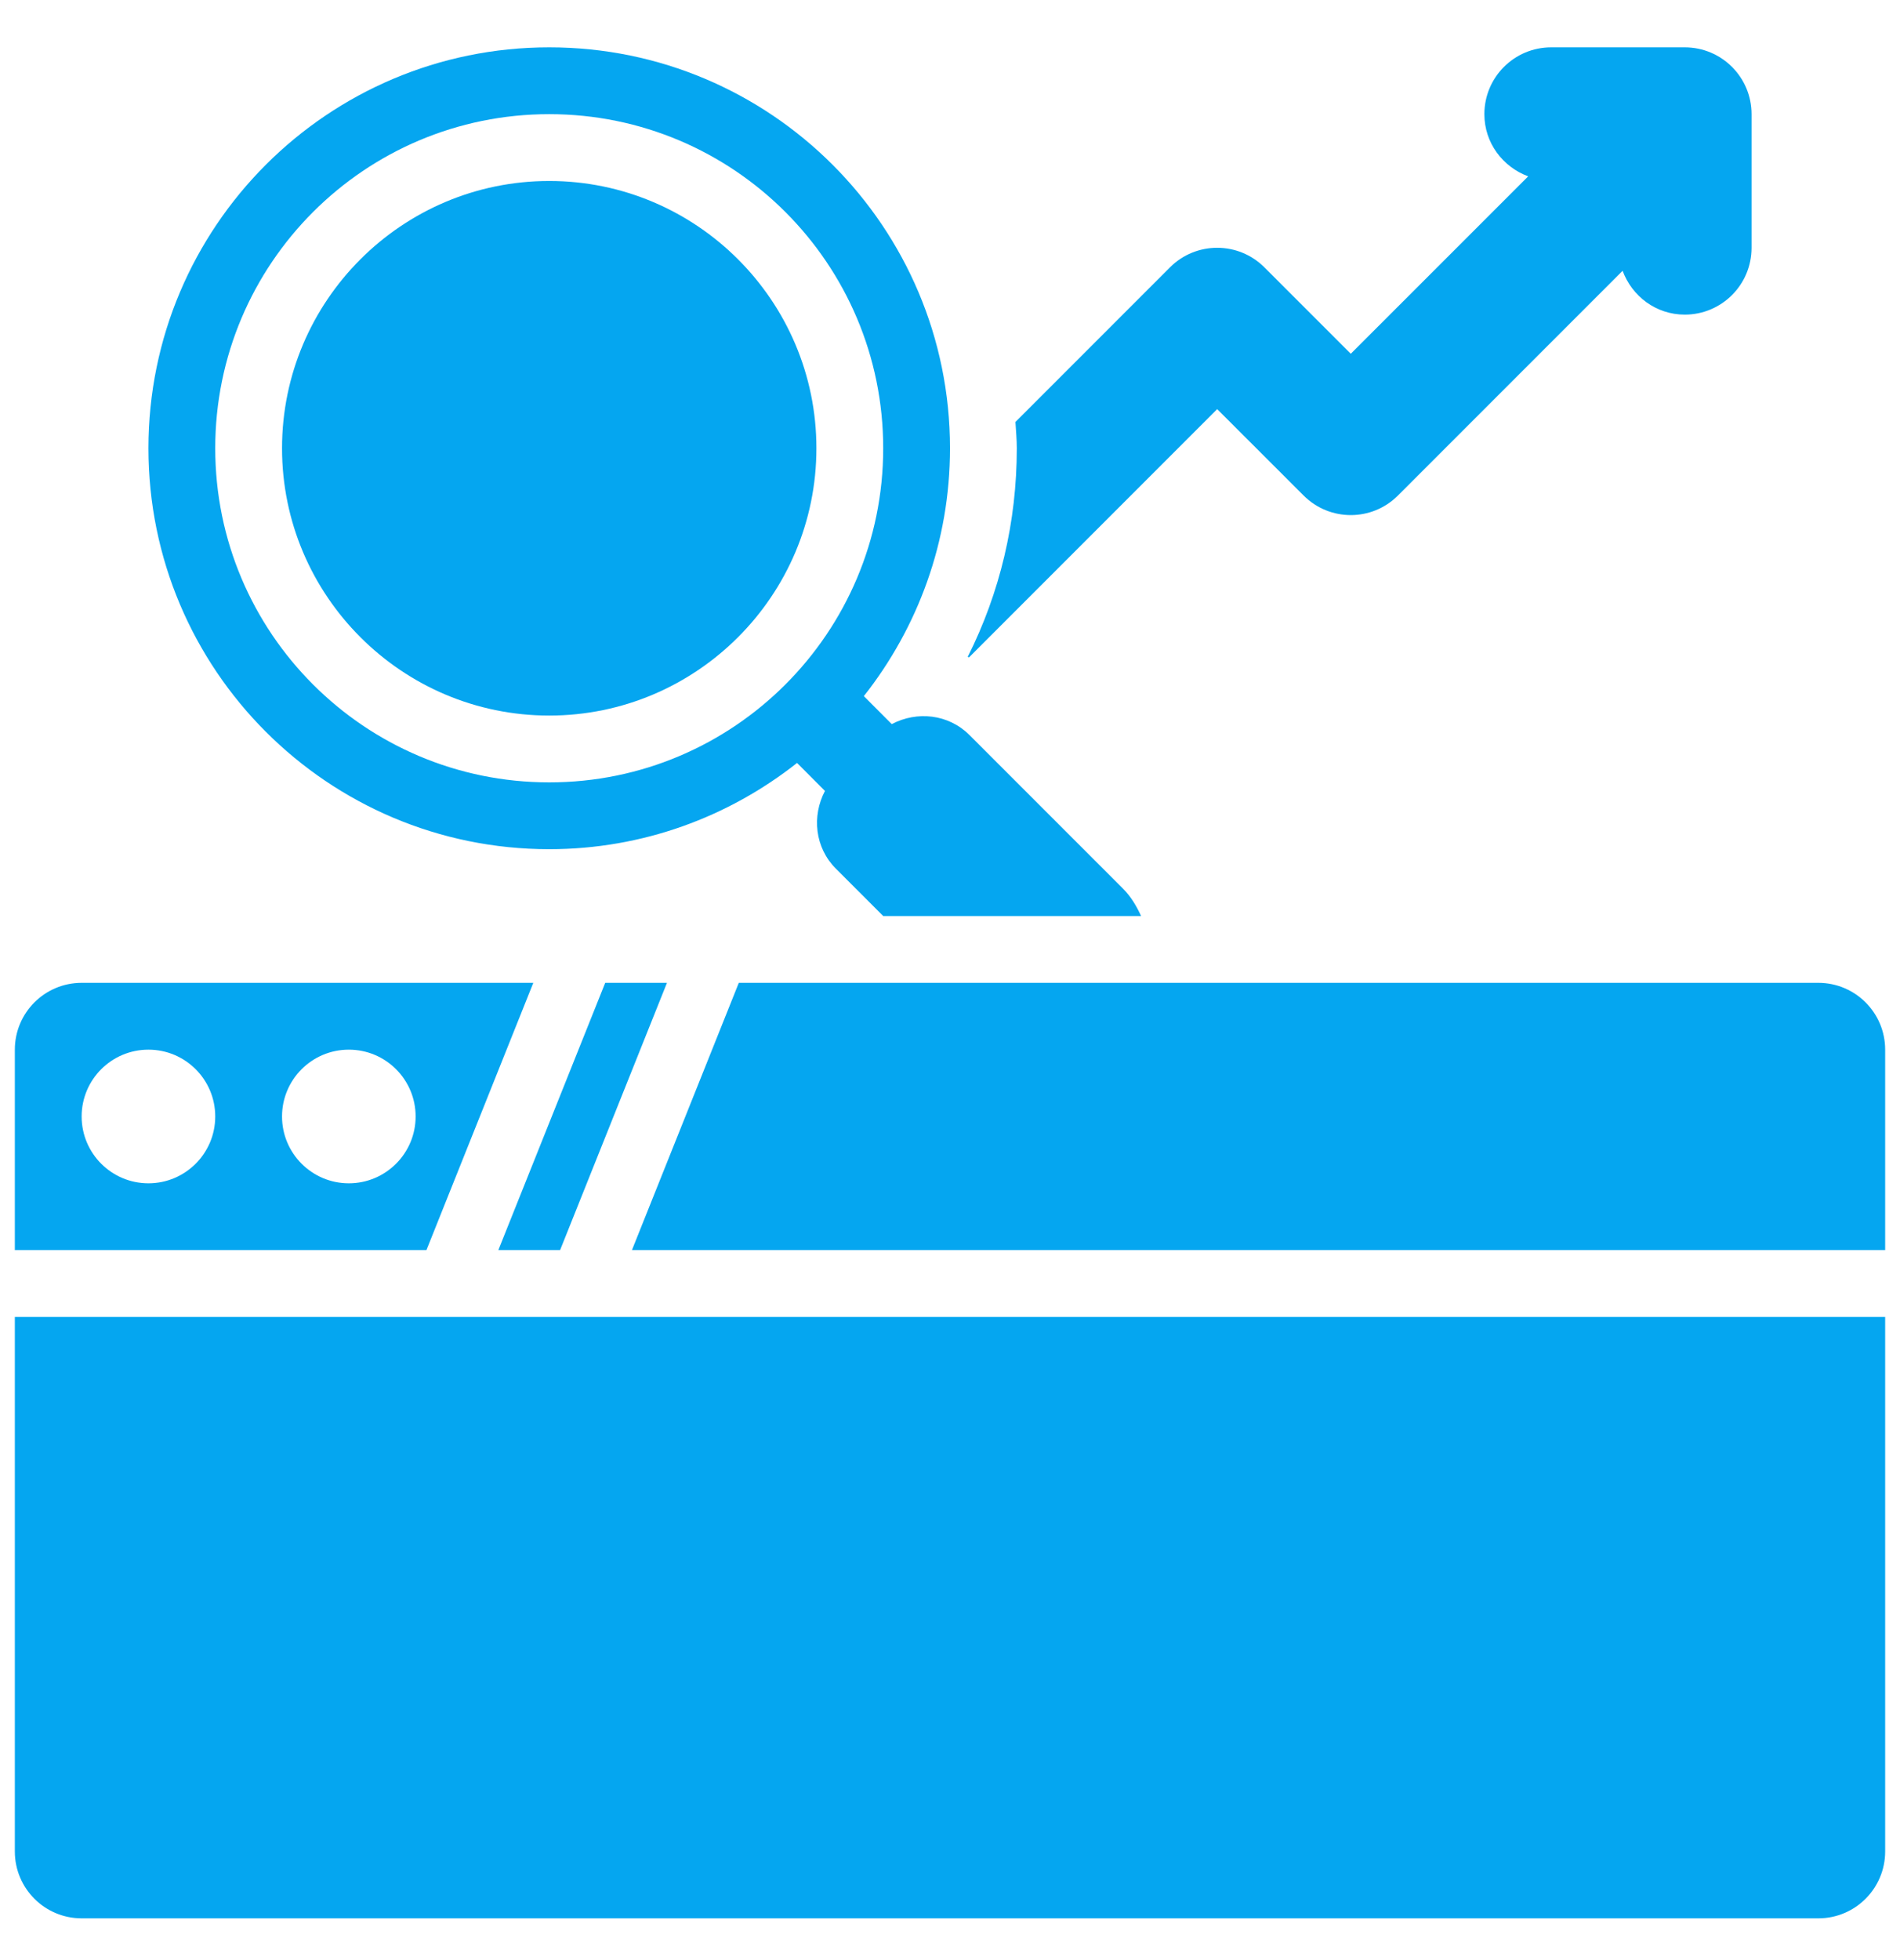 <svg width="32" height="33" viewBox="0 0 32 33" fill="none" xmlns="http://www.w3.org/2000/svg">
<path d="M10.643 21.047H31.75V17.672C31.75 17.05 31.246 16.547 30.625 16.547H12.443L10.643 21.047Z" fill="#05A6F0"/>
<path d="M10.193 16.547L8.393 21.047H9.433L11.233 16.547H10.193Z" fill="#05A6F0"/>
<path d="M7.182 21.047L8.982 16.547H1.375C0.754 16.547 0.25 17.05 0.25 17.672V21.047H7.182ZM5.875 17.672C6.496 17.672 7 18.175 7 18.797C7 19.418 6.496 19.922 5.875 19.922C5.254 19.922 4.75 19.418 4.75 18.797C4.75 18.175 5.254 17.672 5.875 17.672ZM2.5 17.672C3.121 17.672 3.625 18.175 3.625 18.797C3.625 19.418 3.121 19.922 2.5 19.922C1.879 19.922 1.375 19.418 1.375 18.797C1.375 18.175 1.879 17.672 2.5 17.672Z" fill="#05A6F0"/>
<path d="M0.25 22.172V31.172C0.25 31.793 0.754 32.297 1.375 32.297H30.625C31.246 32.297 31.75 31.793 31.75 31.172V22.172H0.25Z" fill="#05A6F0"/>
<path d="M28.375 0.797H26.125C25.503 0.797 25 1.301 25 1.922C25 2.406 25.309 2.81 25.738 2.969L22.75 5.956L21.295 4.501C20.856 4.062 20.144 4.062 19.705 4.501L17.102 7.104C17.111 7.251 17.125 7.397 17.125 7.547C17.125 8.785 16.843 9.975 16.299 11.058C16.306 11.061 16.312 11.066 16.32 11.068L20.5 6.888L21.955 8.342C22.394 8.782 23.106 8.782 23.545 8.342L27.328 4.559C27.487 4.988 27.891 5.297 28.375 5.297C28.997 5.297 29.5 4.793 29.5 4.172V1.922C29.5 1.301 28.997 0.797 28.375 0.797Z" fill="#05A6F0"/>
<path d="M18.909 14.956L16.329 12.376C15.973 12.02 15.443 11.968 15.019 12.191L14.549 11.72C15.455 10.571 16 9.124 16 7.547C16 3.819 12.978 0.797 9.25 0.797C5.522 0.797 2.5 3.819 2.5 7.547C2.5 11.275 5.522 14.297 9.25 14.297C10.827 14.297 12.274 13.752 13.424 12.845L13.894 13.316C13.671 13.74 13.723 14.27 14.079 14.626L14.875 15.422H19.218C19.142 15.255 19.047 15.094 18.909 14.956ZM9.25 13.172C6.143 13.172 3.625 10.653 3.625 7.547C3.625 4.44 6.143 1.922 9.25 1.922C12.357 1.922 14.875 4.44 14.875 7.547C14.875 10.653 12.357 13.172 9.25 13.172Z" fill="#05A6F0"/>
<path d="M9.25 12.047C6.768 12.047 4.75 10.028 4.75 7.547C4.75 5.066 6.768 3.047 9.25 3.047C11.732 3.047 13.75 5.066 13.75 7.547C13.75 10.028 11.732 12.047 9.25 12.047Z" fill="#05A6F0"/>
</svg>
